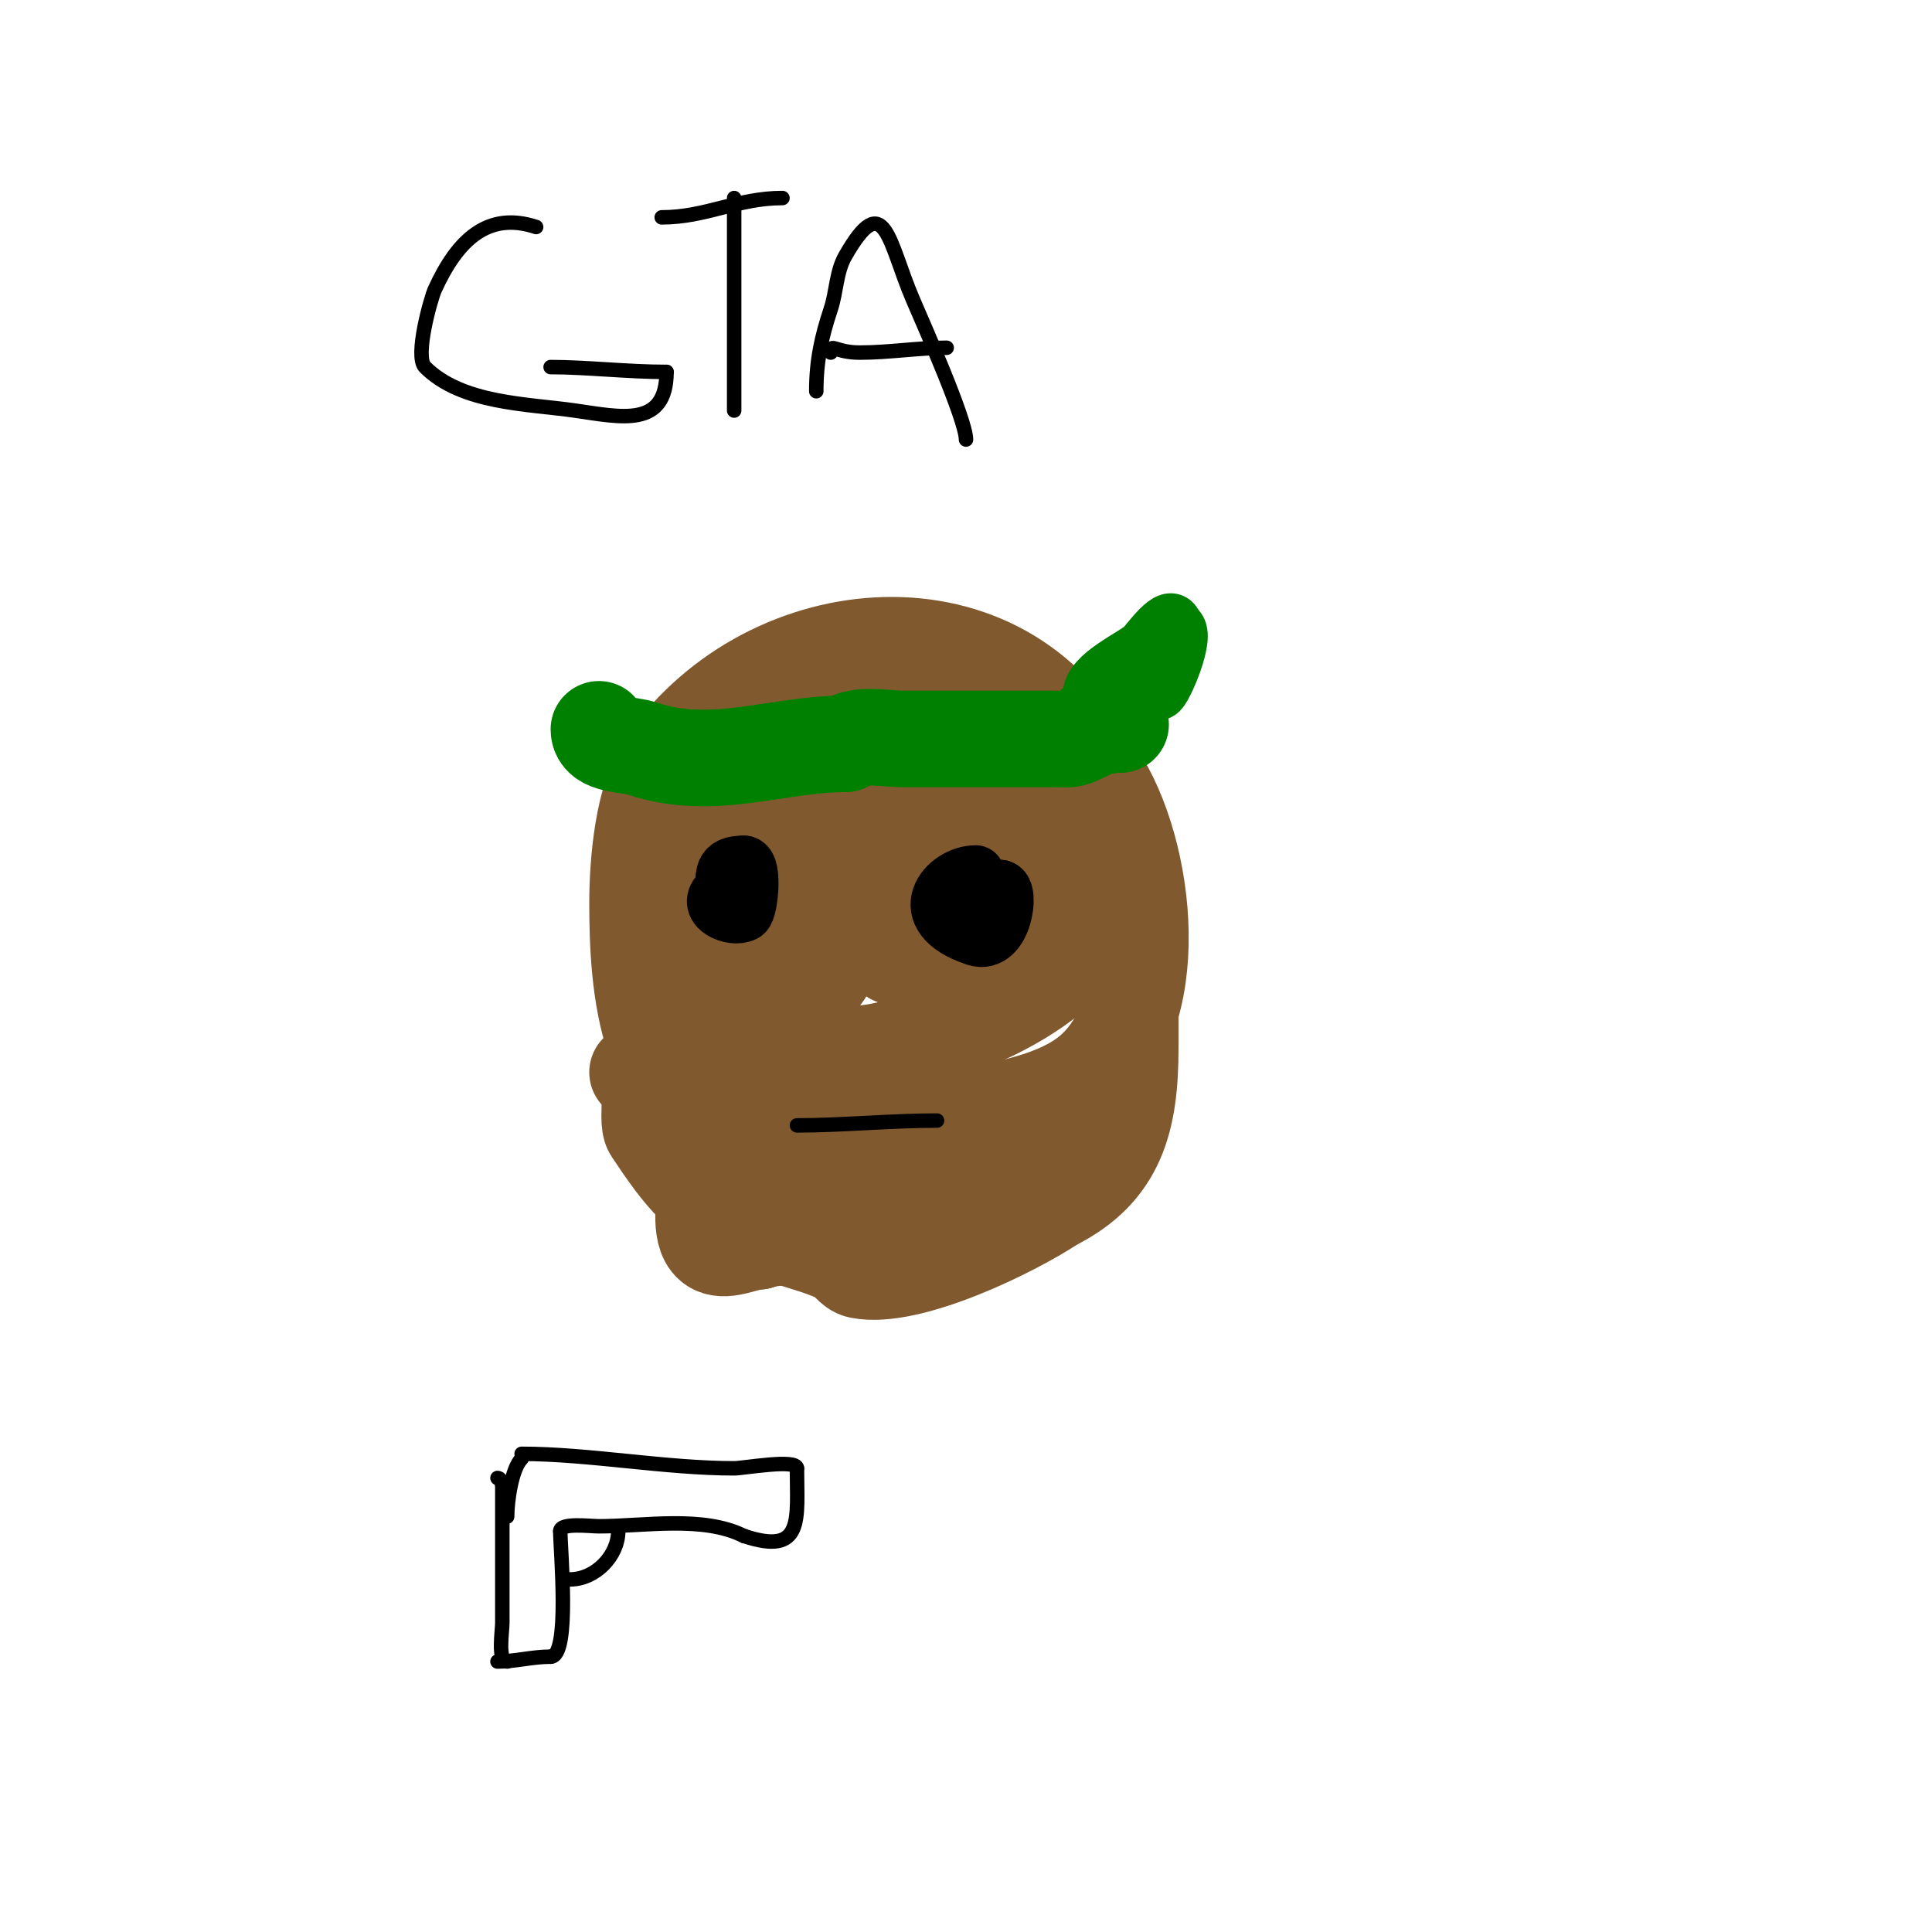 <svg viewBox='0 0 400 400' version='1.1' xmlns='http://www.w3.org/2000/svg' xmlns:xlink='http://www.w3.org/1999/xlink'><g fill='none' stroke='#81592f' stroke-width='3' stroke-linecap='round' stroke-linejoin='round'><path d='M148,141c0,6.003 -3.645,12.223 -5,19c-1.713,8.565 -3,19.251 -3,28'/><path d='M140,188c0,21.631 -3.233,50 24,50'/><path d='M164,238c21.034,10.517 37.857,2.915 54,-10c6.517,-5.214 16,-12.984 16,-22'/><path d='M234,206c2.018,-4.035 0.512,-8.611 1,-13c2.83,-25.473 -5.236,-32.236 -22,-49'/><path d='M213,144c-4.069,-8.137 -16.764,-8.971 -25,-10c-19.767,-2.471 -33.724,-8.827 -41,13'/><path d='M147,147c-1.577,4.73 -6,18.882 -6,23'/><path d='M141,170c-0.779,0 -2,4.586 -2,5'/></g>
<g fill='none' stroke='#81592f' stroke-width='20' stroke-linecap='round' stroke-linejoin='round'><path d='M202,144c-3.464,0 -10.08,-2.846 -16,-2c-38.599,5.514 -40,37.475 -40,70'/><path d='M146,212c3.58,7.16 5.16,22.464 14,26c8.518,3.407 22.078,-3.302 30,-5c10.982,-2.353 27.24,-3.491 36,-11c15.767,-13.515 10.981,-48.359 0,-63'/><path d='M226,159c-17.933,-35.865 -66.635,-31.522 -88,-1c-4.92,7.029 -6,20.783 -6,29c0,16.52 1.551,44 23,44'/><path d='M155,231c8.934,0 17.694,-2.44 26,-6c10.323,-4.424 16.764,-9.993 23,-19c5.018,-7.248 18.148,-23.703 13,-34c-5.194,-10.388 -28.862,-26.138 -39,-16c-10.079,10.079 -14,30.528 -14,44'/><path d='M164,200c0,1.889 -0.728,9.977 1,13c3.854,6.744 13.814,5.65 20,4c15.301,-4.08 40.722,-13.778 43,-32c1.104,-8.829 -7.398,-23.65 -18,-21c-5.003,1.251 -23.039,19.098 -25,24c-0.798,1.995 0,7.449 0,10'/><path d='M185,198c10.985,0 30.03,-29.497 15,-31c-13.734,-1.373 -24.572,13.143 -30,24c-1.989,3.978 -6.978,11.011 -3,13c4.055,2.027 13.078,-22.962 6,-15c-1.879,2.114 -4,4 -6,6'/><path d='M167,195c-4.73,4.73 -12.878,10.756 -16,17c-5.259,10.518 -5,22.35 -5,34c0,2.917 -1.53,10.235 2,12c2.504,1.252 6.615,-1 9,-1'/><path d='M157,257c6.221,-2.074 12.837,0.541 19,-1c7.389,-1.847 11.048,-9.683 18,-12c8.629,-2.876 29.912,-17.912 37,-25c2.622,-2.622 3,-8.688 3,-12'/><path d='M234,207c0,-3 0,-6 0,-9c0,-2 0,4 0,6c0,4.333 0,8.667 0,13c0,14.787 -2.638,25.319 -16,32'/><path d='M218,249c-8.311,5.541 -29.822,16.036 -40,14c-1.634,-0.327 -2.509,-2.255 -4,-3c-5.258,-2.629 -12.493,-3.746 -19,-7'/><path d='M155,253c-10.176,-5.088 -13.456,-9.183 -20,-19c-1.507,-2.261 1.373,-12 -3,-12'/></g>
<g fill='none' stroke='#008000' stroke-width='20' stroke-linecap='round' stroke-linejoin='round'><path d='M124,151c0,3.447 5.838,2.946 9,4c14.61,4.87 27.945,-1 42,-1'/><path d='M175,154c2.303,-2.303 8.713,-1 12,-1c11.29,0 22.866,0 34,0'/><path d='M221,153c2.817,0 4.762,-3 11,-3'/></g>
<g fill='none' stroke='#008000' stroke-width='12' stroke-linecap='round' stroke-linejoin='round'><path d='M226,144c0,-4.221 8.948,-7.948 11,-10c0.689,-0.689 6,-7.949 6,-4'/><path d='M243,130c3.156,0 -1.61,11.61 -3,13c-0.471,0.471 -1.333,0 -2,0c-4.798,0 -8.877,4 -13,4c-0.333,0 -0.667,0 -1,0'/></g>
<g fill='none' stroke='#000000' stroke-width='12' stroke-linecap='round' stroke-linejoin='round'><path d='M150,182c0,1.054 -0.255,2.255 -1,3c-2.812,2.812 2.58,5.21 5,4c1.103,-0.551 1.981,-10 0,-10'/><path d='M154,179c-4.587,0 -4,1.994 -4,6'/><path d='M202,181c-6.012,0 -13.301,8.566 0,13c5.731,1.91 7.296,-10 5,-10'/><path d='M207,184c-1.667,0 -3.333,0 -5,0'/></g>
<g fill='none' stroke='#000000' stroke-width='3' stroke-linecap='round' stroke-linejoin='round'><path d='M165,233c9.445,0 19.231,-1 29,-1'/><path d='M111,47c-9.985,-3.328 -16.315,2.692 -21,13c-0.752,1.654 -4.225,13.775 -2,16c7.597,7.597 21.131,7.59 31,9c9.518,1.36 19,3.698 19,-8'/><path d='M138,77c-8.05,0 -16.61,-1 -24,-1'/><path d='M152,41c0,14.185 0,29.434 0,44'/><path d='M137,45c9.187,0 15.697,-4 25,-4'/><path d='M103,306c0.745,0 1,1.255 1,2c0,9.333 0,18.667 0,28c0,1.762 -1.027,8 1,8'/><path d='M108,301c13.816,0 29.776,3 44,3c1.998,0 13,-2.012 13,0'/><path d='M165,304c0,10.521 1.561,18.187 -11,14'/><path d='M154,318c-8.514,-4.257 -20.603,-2 -30,-2c-1.832,0 -8,-0.798 -8,1'/><path d='M116,317c0,3.964 2.102,26 -2,26'/><path d='M114,343c-3.908,0 -7.238,1 -11,1'/><path d='M118,327c5.317,0 10,-4.947 10,-10'/><path d='M108,302c-2.105,2.105 -3,8.943 -3,12'/><path d='M169,81c0,-6.198 1.03,-11.09 3,-17c1.202,-3.606 1.114,-7.7 3,-11c8.192,-14.337 8.896,-2.909 14,9c2.267,5.289 11,24.945 11,29'/><path d='M172,73c0,-2.098 0.933,0 6,0c6.078,0 12.036,-1 18,-1'/></g>
</svg>